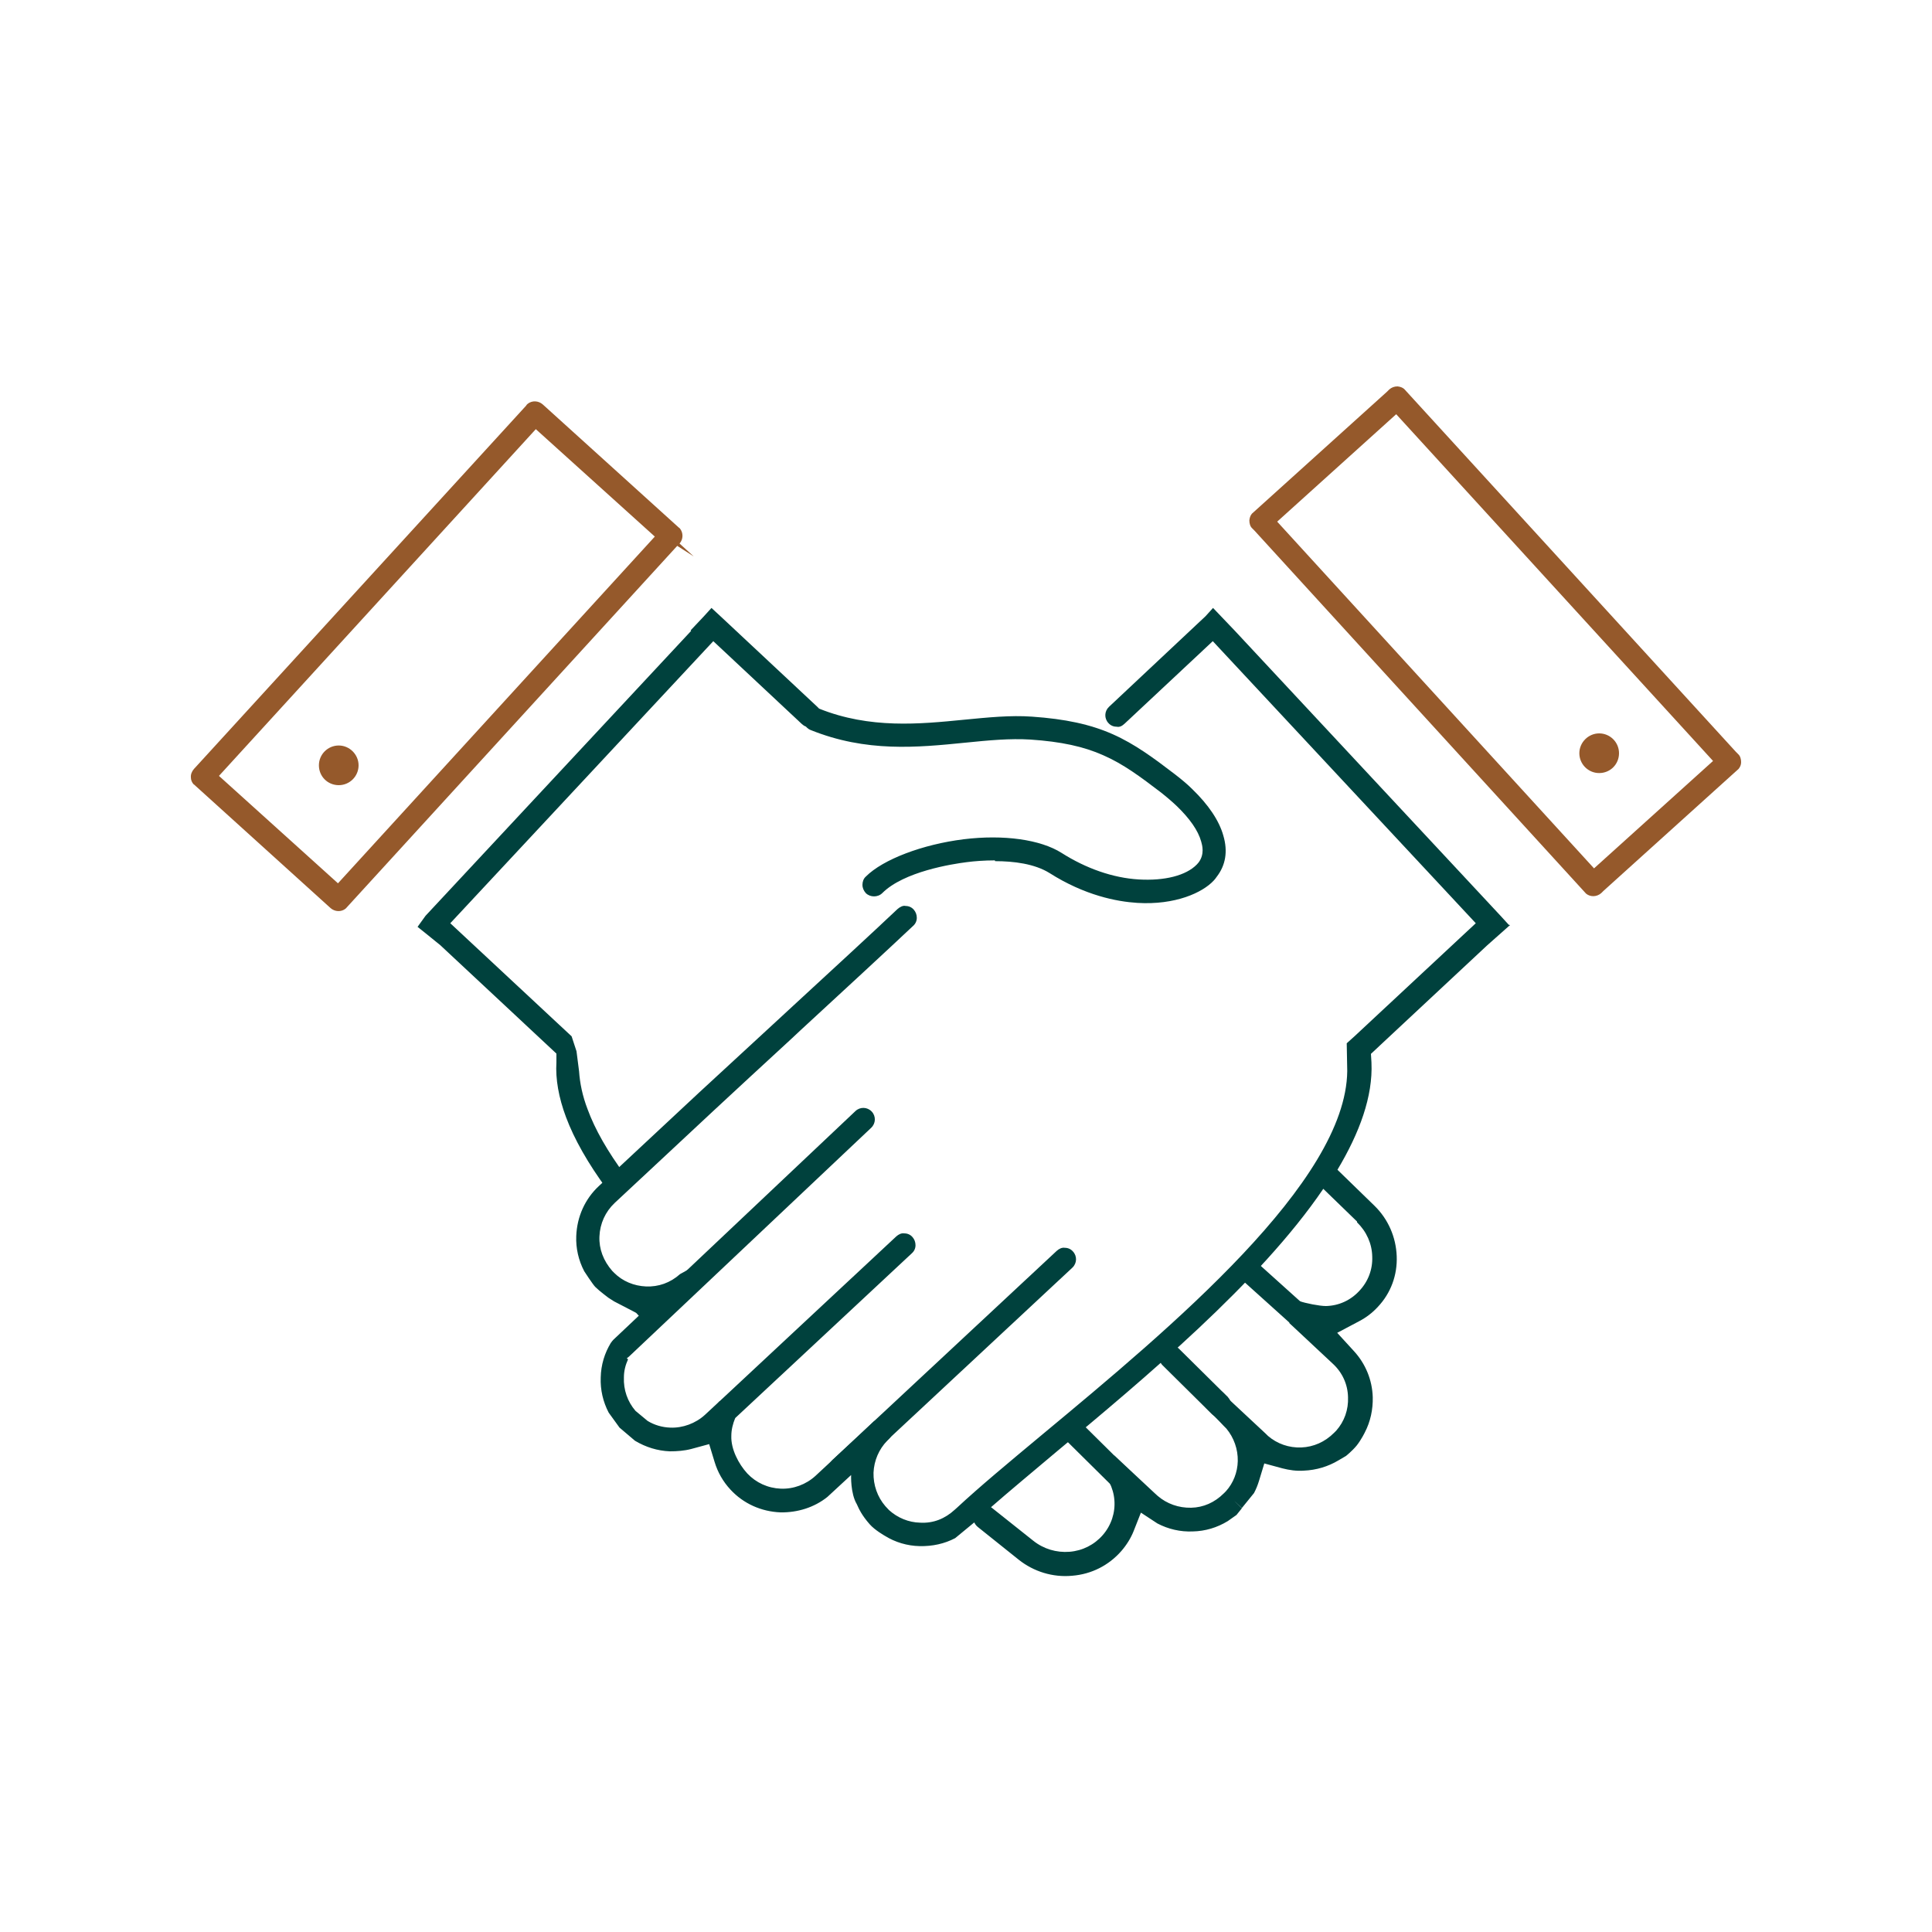 <?xml version="1.0" encoding="UTF-8"?>
<svg id="a" data-name="Calque 1" xmlns="http://www.w3.org/2000/svg" width="75" height="75" viewBox="0 0 75 75">
  <g>
    <path d="m20.44,15.73l-12.91,14.12c-.08.09-.13.21-.12.33,0,.1.04.19.1.26l.05.04,5.27,4.77c.17.15.42.16.59.02l12.87-14.08.64.41-.55-.5c.15-.17.15-.42.01-.59l-.05-.04-5.27-4.77c-.17-.15-.42-.16-.59-.02l-.05.05Zm.36.93l4.62,4.17-12.3,13.46-4.62-4.17,12.3-13.46Z" style="fill: #95592b;"/>
    <path d="m48.5,20.2c0,.12.03.24.12.32l.08.08,12.87,14.09c.17.14.42.13.59-.02l.08-.08,5.25-4.74c.06-.07.1-.16.1-.26,0-.12-.03-.24-.12-.32l-.08-.08-12.88-14.09c-.07-.06-.16-.09-.26-.1-.12,0-.23.04-.32.12l-.08.08-5.25,4.74c-.06.07-.09.16-.1.26Zm5.7-4.12l12.3,13.46-4.62,4.17-12.3-13.46,4.62-4.17Z" style="fill: #95592b;"/>
    <path d="m27.91,55.03c.08.09.19.14.31.14.12.02.23-.04.32-.12l6.86-6.4c.09-.08.14-.19.14-.31,0-.12-.04-.23-.12-.32-.08-.09-.19-.14-.31-.14-.12-.02-.23.04-.32.12l-6.86,6.4c-.18.17-.19.45-.02.63Z" style="fill: #00413d;"/>
    <path d="m32.92,57.33l8.71-8.12c.18-.17.19-.45.02-.63-.08-.09-.19-.14-.31-.14-.12-.02-.23.04-.32.12l-8.71,8.12c-.18.17-.19.45-.02.63.17.18.45.19.63.02Z" style="fill: #00413d;"/>
    <path d="m24.42,52.66l9.4-8.88c.18-.17.19-.45.02-.63-.17-.18-.45-.19-.63-.02l-9.4,8.88c-.18.17-.19.45-.02.63.17.18.45.19.63.02Z" style="fill: #00413d;"/>
    <path d="m31.87,27.75c0-.12-.05-.23-.14-.31l-3.7-3.46s-.04-.04-.41-.38l-.3.33.35.33-.35-.33-.51.54.02.02-10.31,11.06-.31.43.3.24.34-.36-.34.36.58.47,4.51,4.21v.34c-.04.65.09,1.37.37,2.12.32.86.86,1.81,1.59,2.8.07.1.18.16.29.18.12.02.24-.01.33-.08.1-.07.16-.18.18-.29.02-.12-.01-.24-.08-.33-.7-.95-1.18-1.79-1.47-2.58-.2-.52-.3-1.02-.33-1.47l-.1-.78-.29-.05.29.05h0l-.19-.58-4.71-4.39,10.21-10.95,3.42,3.2c.09.08.18.15.32.12.12,0,.23-.05.31-.14.08-.09.12-.2.12-.32Z" style="fill: #00413d;"/>
    <path d="m38.63,33.43c.72,0,1.53.1,2.11.46,1.37.87,2.61,1.11,3.41,1.16,1.48.09,2.53-.4,2.96-.86.04-.04.08-.09.12-.15.35-.45.44-.99.26-1.6-.16-.58-.58-1.2-1.2-1.8-.2-.2-.43-.39-.69-.59-.81-.62-1.55-1.17-2.41-1.55-.86-.38-1.83-.59-3.13-.68-.83-.06-1.71.03-2.64.12-1.72.17-3.65.36-5.62-.43-.23-.09-.49.02-.58.25-.09.23.02.49.25.58,2.16.87,4.12.68,6.01.49.89-.09,1.73-.17,2.52-.12,1.19.08,2.07.27,2.83.61.78.34,1.46.85,2.22,1.43.23.18.44.36.62.53.52.5.84.96.96,1.39.04.14.14.49-.1.81l-.07.08c-.42.43-1.25.64-2.26.58-.99-.06-2.03-.42-2.99-1.03-.82-.52-2.25-.72-3.8-.53-1.6.2-3.13.78-3.8,1.45-.09.08-.13.2-.13.32s.05.23.13.32c.17.17.47.17.64,0h0c.84-.84,2.72-1.13,3.27-1.2.3-.04.69-.07,1.1-.07Z" style="fill: #00413d;"/>
    <path d="m42.11,55.37c-.09-.09-.21-.15-.32-.13-.12,0-.23.05-.32.13-.08.08-.13.2-.13.32,0,.12.05.23.13.31l1.9,1.88c.09.09.2.13.32.13.15,0,.23-.05.32-.13.17-.17.17-.46,0-.63l-1.9-1.88Z" style="fill: #00413d;"/>
    <path d="m45.45,52.24h0c-.12,0-.23.05-.32.13-.17.17-.17.46,0,.63l1.9,1.88c.09.09.2.13.32.13h0c.12,0,.23-.05.32-.13s.13-.2.13-.32c0-.12-.05-.23-.13-.32l-1.9-1.88c-.09-.09-.2-.13-.32-.13Z" style="fill: #00413d;"/>
    <path d="m48.34,49.8l1.8,1.62c.19.16.47.14.63-.04.16-.19.14-.47-.04-.63l-1.8-1.62c-.19-.16-.47-.14-.63.04-.16.19-.14.47.04.63Z" style="fill: #00413d;"/>
    <path d="m62.08,28.47c-.42,0-.77.35-.77.77s.34.77.77.77.77-.34.77-.77-.35-.77-.77-.77Z" style="fill: #95592b; fill-rule: evenodd;"/>
    <path d="m13.15,28.94c-.42,0-.77.34-.77.77s.34.77.77.77.77-.35.77-.77-.35-.77-.77-.77Z" style="fill: #95592b; fill-rule: evenodd;"/>
  </g>
  <path d="m58.57,35.9l-.32-.35-10.31-11.06-.85-.89-.29.32-3.75,3.52c-.18.17-.19.45-.02.63.08.09.19.14.31.14.14.03.23-.04.32-.12l3.42-3.2,10.21,10.95-4.71,4.39-.3.27.02,1.08c-.05,4.3-6.82,9.94-11.84,14.11-1.32,1.1-2.44,2.03-3.31,2.84h0s-.09.08-.09.08c-.37.34-.82.53-1.34.5-.45-.01-.88-.19-1.21-.49l-.14-.15c-.31-.36-.47-.82-.46-1.3.02-.47.21-.91.53-1.24l.08-.08c.17-.17.17-.44,0-.62-.08-.09-.19-.14-.31-.14-.12,0-.21.03-.29.09l-.55.52h0s-1.71,1.59-1.71,1.59c-.37.34-.86.52-1.35.5-.5-.02-.96-.23-1.3-.59-.34-.37-.64-.95-.62-1.46,0-.24.06-.47.15-.69l-.6-.66-.57.53c-.37.34-.87.52-1.35.5-.31-.01-.62-.1-.88-.26l-.47-.39c-.31-.36-.47-.82-.45-1.3,0-.25.06-.48.16-.7l-.1-.1,2.22-2.07-.27-.29.87-.81s-.02-.03-.04-.04l-.37-.16h0s-.29.16-.29.16c-.38.34-.84.5-1.32.48-.47-.02-.91-.2-1.24-.53l-.07-.07c-.35-.4-.52-.86-.5-1.34.02-.5.23-.96.59-1.3l3.87-3.61c.75-.7,1.86-1.72,3.02-2.79l.32-.3c1.65-1.52,3.35-3.09,4.38-4.06.09-.08.14-.19.14-.31,0-.12-.04-.23-.12-.32-.08-.09-.19-.14-.31-.14-.1-.03-.23.04-.32.12-.93.88-2.59,2.41-4.23,3.92l-.14.13c-1.25,1.15-2.46,2.27-3.35,3.09l-3.87,3.61c-.54.5-.85,1.19-.88,1.94-.02.48.09.95.31,1.37,0,0,.33.51.43.61.16.16.51.42.51.42l.22.14.79.41.07.04h0s.35.38.35.38l-1.09,1.02-.24-.25c-.25.4-.39.87-.4,1.35-.02.48.09.95.31,1.37l.42.58.6.51c.42.25.87.39,1.35.41.28,0,.56-.02.83-.09l.7-.19.21.69c.12.4.33.77.62,1.08.5.54,1.19.85,1.94.88.66.01,1.31-.19,1.82-.6l.92-.85s-.03.71.22,1.13q.05.1.07.15s.12.28.43.63c.2.23.59.45.59.45.4.25.87.39,1.35.4.5.01.96-.09,1.38-.31l.74-.61c.03.06.07.12.13.17l1.6,1.28c.58.46,1.32.69,2.07.62.75-.06,1.42-.4,1.91-.96.2-.23.37-.5.48-.78l.28-.71.64.42c.42.22.89.33,1.37.31.49-.01.95-.15,1.36-.4l.34-.24.21-.26-.25-.24-.04-.04.29.27.47-.58c.08-.15.14-.3.19-.46l.21-.69.7.19c.27.07.55.11.83.09.49-.02.95-.16,1.35-.4l.29-.17s.24-.19.42-.41c.18-.23.31-.5.31-.5.22-.42.32-.89.31-1.37-.02-.67-.28-1.3-.73-1.79l-.65-.71.85-.45c.27-.14.52-.33.73-.56.5-.53.76-1.23.73-1.97-.03-.74-.33-1.43-.86-1.95l-1.44-1.4c.86-1.44,1.38-2.85,1.32-4.16l-.02-.34,4.51-4.21.89-.79Zm-14.52,21.96l-.15-.14h0s.15.14.15.14h0Zm8.63-10.41c.37.36.58.83.59,1.33.02.5-.16.97-.5,1.33-.34.37-.8.58-1.3.59-.25,0-.8-.11-1.02-.19l-.4.85,1.69,1.58c.37.34.58.8.59,1.3.02.48-.14.94-.46,1.3l-.08.08c-.36.36-.8.55-1.27.57-.48.02-.94-.14-1.3-.45l-.08-.08-1.49-1.39.02-.02-.21-.21c-.08-.06-.19-.12-.28-.1-.12,0-.23.05-.32.13-.08.09-.13.2-.13.32,0,.1.04.2.1.28l.49.49c.14.15.27.28.29.3.29.35.45.8.44,1.26-.01.43-.17.85-.46,1.17l-.08.08c-.36.36-.8.55-1.27.56-.48.01-.94-.15-1.3-.46l-.11-.1-1.37-1.28c-.09-.08-.16-.15-.21-.2l.65,1.12-.35-.39.02.12-.39-.43-.11.64c.1.21.17.43.19.68.04.49-.12.98-.45,1.36-.33.38-.79.61-1.29.65-.51.04-1.01-.11-1.41-.43l-1.61-1.28s-.02-.01-.03-.02c.72-.63,1.59-1.35,2.55-2.16,3.36-2.8,7.88-6.56,10.35-10.2l1.31,1.27Z" style="fill: #00413d;"/>
</svg>